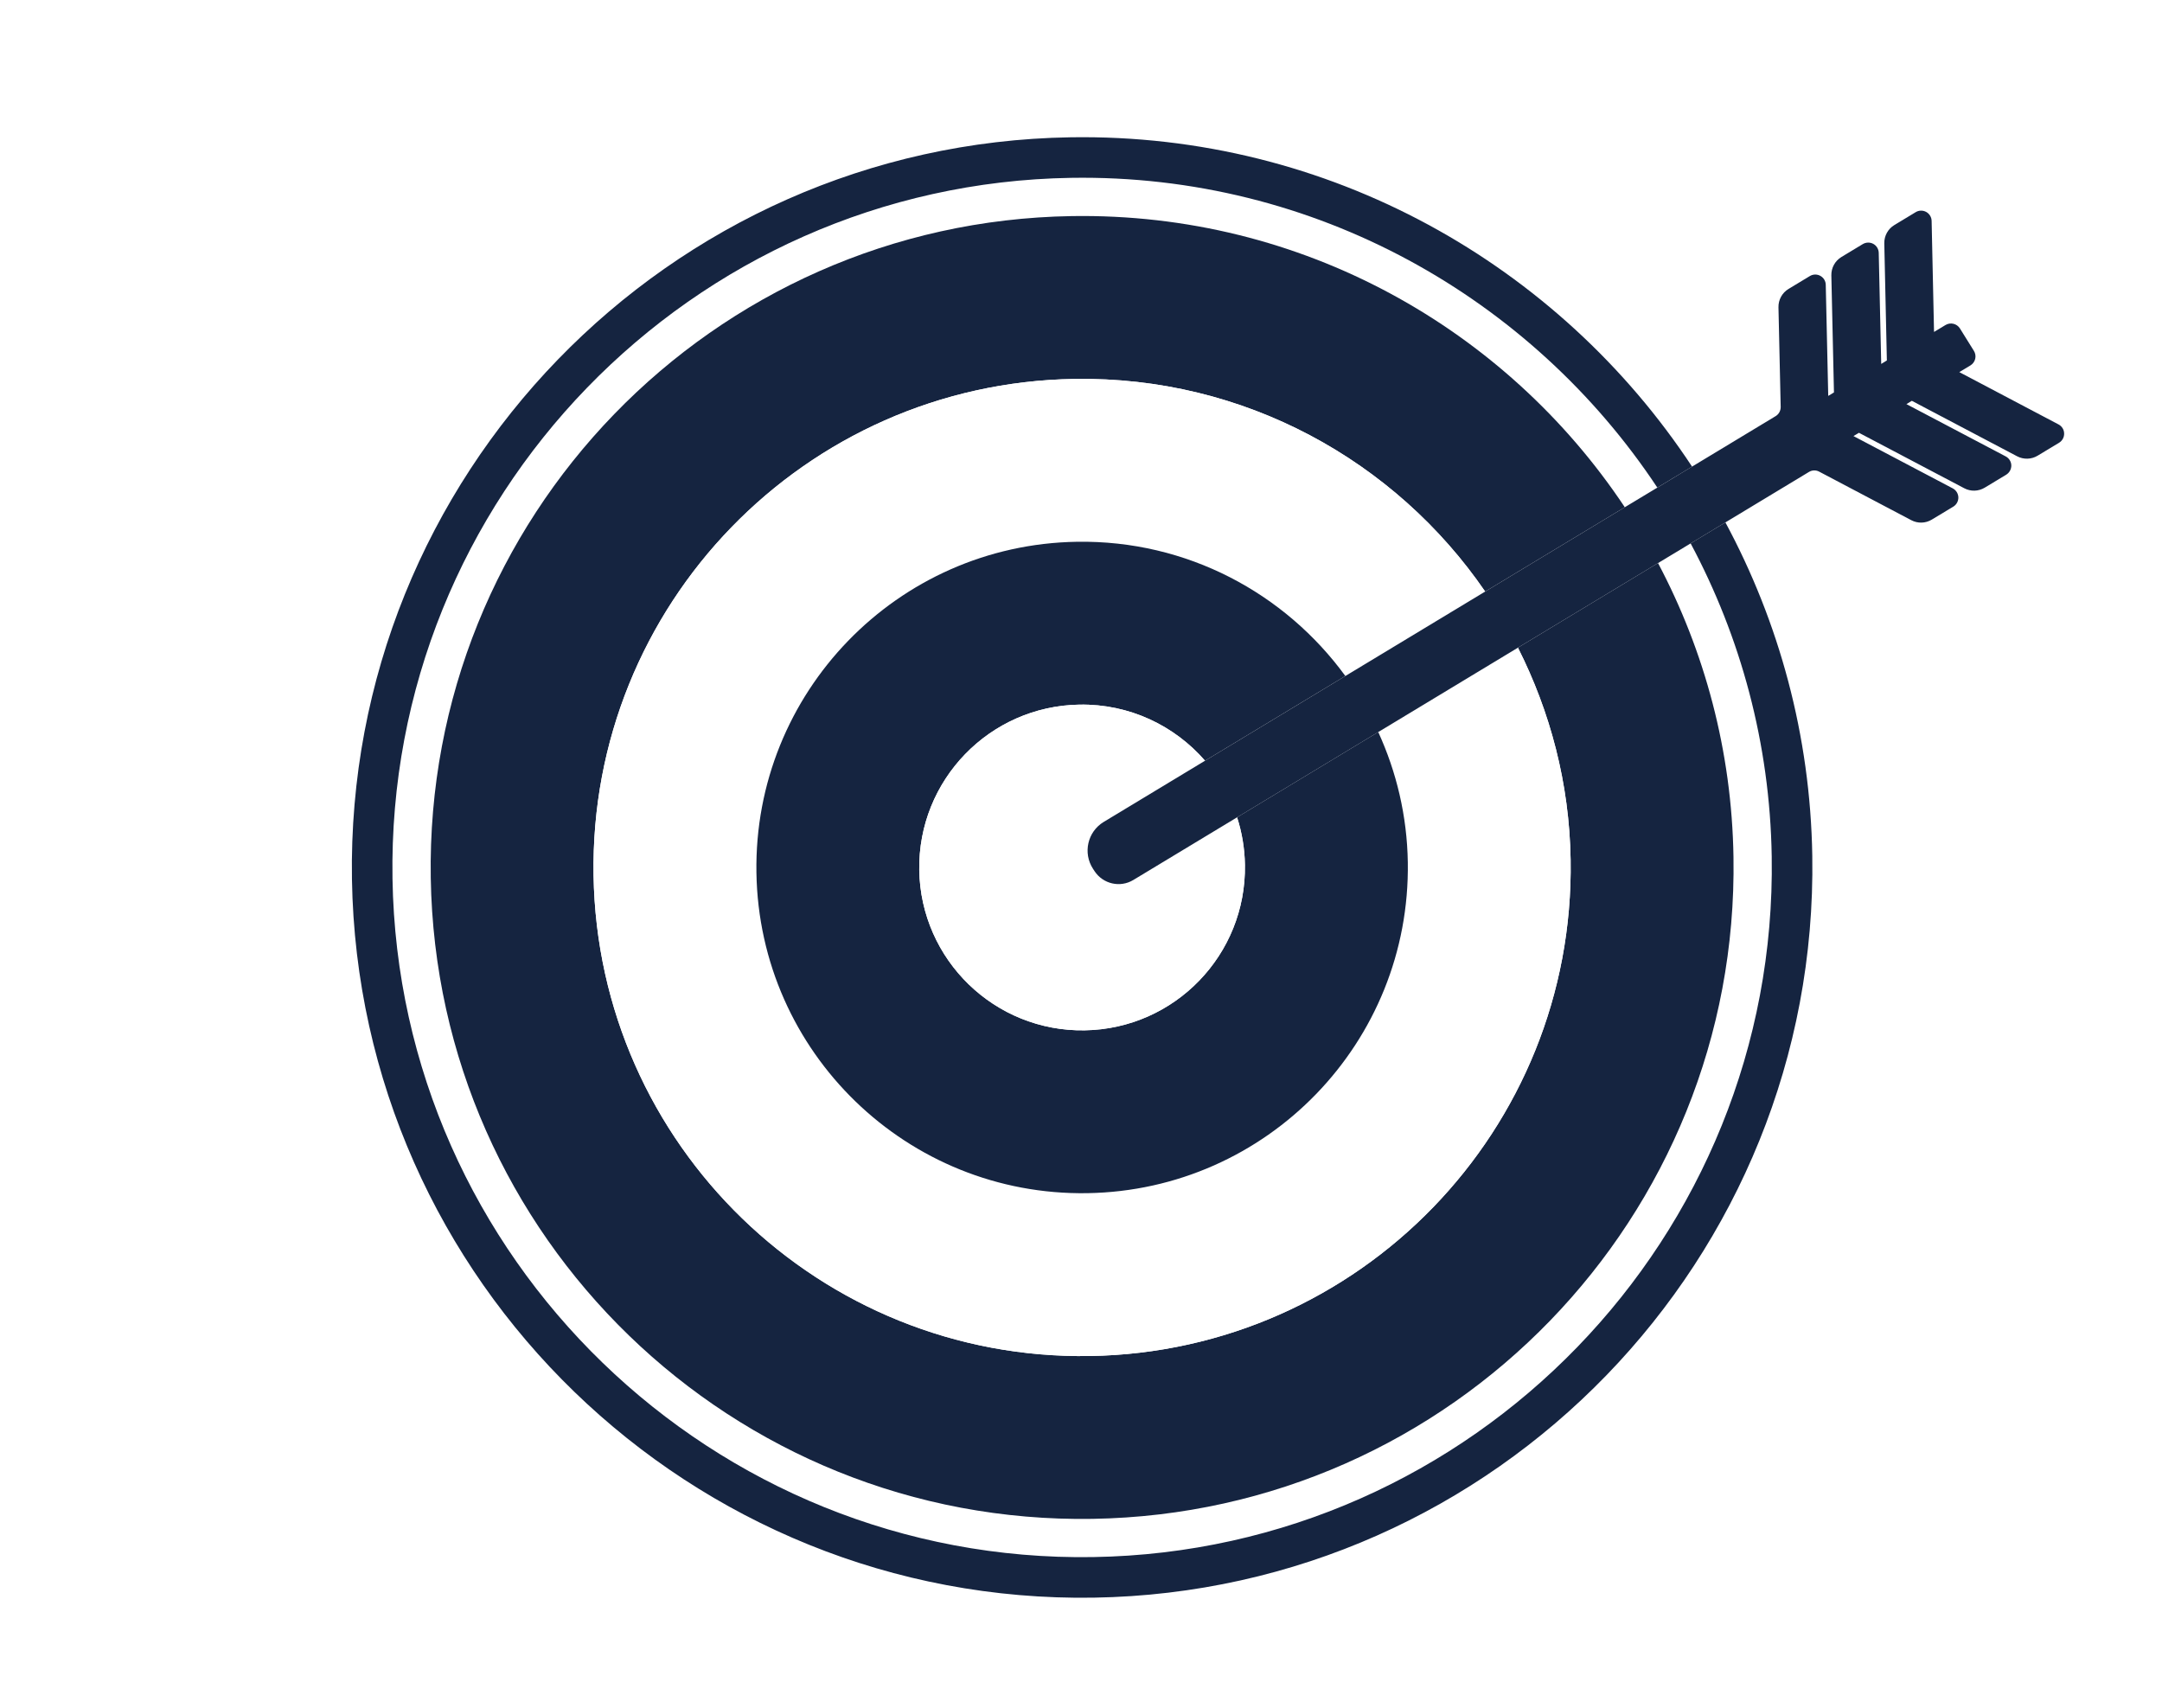 <svg xml:space="preserve" style="max-height: 500px" viewBox="181.764 269.28 727.056 574.464" y="0px" x="0px" version="1.1" xmlns:xlink="http://www.w3.org/1999/xlink" xmlns="http://www.w3.org/2000/svg" width="727.056" height="574.464">
<g id="Bg">
	<rect height="1122" width="1122" style="fill:#FFFFFF;"/>
</g>
<g id="Object">
	<g>
		<path d="M542.161,341.946c77.43-1.234,146.061,37.892,186.004,97.904l10.942-6.597    c-42.274-63.795-115.122-105.488-197.158-104.168c-127.862,2.046-230.232,107.751-228.193,235.637    c2.052,127.862,107.763,230.239,235.613,228.18c127.874-2.033,230.251-107.738,228.205-235.612    c-0.605-38.056-10.458-73.823-27.27-105.275l-10.967,6.614c15.651,29.559,24.813,63.13,25.376,98.861    c1.931,120.974-94.569,220.622-215.544,222.558c-120.969,1.943-220.61-94.57-222.547-215.544    C324.675,443.523,421.168,343.882,542.161,341.946z" style="fill:#ffffff;"/>
		<path d="M541.949,329.085c82.036-1.319,154.884,40.374,197.158,104.168l11.674-7.063    c-44.712-67.795-122.003-112.133-209.044-110.741c-135.403,2.161-243.777,114.081-241.616,249.484    c2.172,135.385,114.075,243.777,249.471,241.616c135.391-2.173,243.789-114.094,241.622-249.478    c-0.648-40.561-11.208-78.659-29.219-112.12l-11.693,7.063c16.812,31.453,26.665,67.22,27.27,105.275    c2.046,127.874-100.331,233.579-228.205,235.612c-127.85,2.058-233.561-100.319-235.613-228.18    C311.717,436.836,414.087,331.131,541.949,329.085z" style="fill:#152440;"/>
		<path d="M543.027,396.711c57.234-0.92,108.059,27.579,138.18,71.499l46.958-28.359    c-39.944-60.012-108.574-99.139-186.004-97.904c-120.993,1.937-217.486,101.578-215.538,222.558    c1.937,120.975,101.578,217.487,222.547,215.544c120.974-1.937,217.475-101.584,215.544-222.558    c-0.563-35.731-9.725-69.302-25.376-98.861l-47.109,28.451c10.851,21.485,17.308,45.608,17.72,71.287    c1.453,90.726-70.911,165.469-161.656,166.922c-90.727,1.452-165.451-70.93-166.922-161.663    C379.942,472.894,452.306,398.163,543.027,396.711z" style="fill:#152440;"/>
		<path d="M543.904,451.47c37.038-0.593,70.01,17.321,90.284,45.136l47.018-28.397    c-30.121-43.92-80.946-72.419-138.18-71.499c-90.72,1.453-163.085,76.184-161.657,166.916    c1.471,90.733,76.195,163.115,166.922,161.663c90.745-1.453,163.109-76.196,161.656-166.922    c-0.411-25.679-6.869-49.802-17.72-71.287l-46.976,28.378c6.125,13.357,9.695,28.148,9.944,43.786    c0.962,60.484-47.285,110.317-107.787,111.279c-60.466,0.975-110.305-47.29-111.267-107.769    C435.173,502.253,483.432,452.438,543.904,451.47z" style="fill:#FFFFFF;"/>
		<path d="M544.787,506.235c16.831-0.273,31.986,7.087,42.214,18.864l47.188-28.493    c-20.274-27.815-53.246-45.729-90.284-45.136c-60.472,0.968-108.732,50.783-107.763,111.285    c0.962,60.478,50.801,108.744,111.267,107.769c60.503-0.962,108.749-50.794,107.787-111.279    c-0.249-15.638-3.819-30.43-9.944-43.786l-47.473,28.674c1.628,5.048,2.554,10.41,2.639,15.99    c0.49,30.242-23.627,55.152-53.887,55.643c-30.23,0.484-55.141-23.651-55.631-53.887    C490.428,531.624,514.54,506.713,544.787,506.235z" style="fill:#152440;"/>
		<path d="M552.921,545.682l34.08-20.583c-10.228-11.777-25.382-19.137-42.214-18.864    c-30.248,0.478-54.359,25.388-53.887,55.643c0.49,30.236,25.401,54.371,55.631,53.887c30.26-0.49,54.378-25.4,53.887-55.643    c-0.085-5.58-1.011-10.942-2.639-15.99l-34.908,21.08c-4.418,2.669-10.174,1.355-13.03-2.978l-0.521-0.799    C545.865,556.122,547.481,548.98,552.921,545.682z" style="fill:#FFFFFF;"/>
		<path d="M860.088,422.716c2.185,1.15,4.817,1.072,6.911-0.199l7.214-4.352    c1.09-0.659,1.743-1.858,1.694-3.128c-0.012-1.277-0.75-2.433-1.876-3.026l-33.377-17.594l3.752-2.257    c0.793-0.485,1.386-1.284,1.598-2.203c0.224-0.908,0.061-1.888-0.442-2.687l-4.696-7.541c-1.029-1.64-3.183-2.149-4.841-1.156    l-3.867,2.336l-0.811-37.347c-0.03-1.247-0.72-2.403-1.821-3.008c-1.102-0.605-2.452-0.587-3.529,0.067l-7.172,4.333    c-2.155,1.295-3.444,3.643-3.396,6.155l0.866,39.387l-1.9,1.168l-0.835-37.348c-0.018-1.259-0.726-2.414-1.828-3.026    c-1.089-0.593-2.445-0.574-3.541,0.079l-7.172,4.328c-2.16,1.307-3.437,3.649-3.395,6.161l0.878,39.393l-1.924,1.162    l-0.835-37.348c-0.012-1.265-0.714-2.409-1.822-3.02c-1.083-0.605-2.439-0.593-3.534,0.073l-7.159,4.327    c-2.155,1.295-3.438,3.65-3.389,6.155l0.75,33.547c0.012,1.252-0.63,2.421-1.683,3.062l-28.124,16.982l-11.674,7.063    l-10.942,6.597l-46.958,28.359l-47.018,28.397l-47.188,28.493l-34.08,20.583c-5.441,3.298-7.056,10.44-3.601,15.754l0.521,0.799    c2.856,4.333,8.612,5.646,13.03,2.978l34.908-21.08l47.473-28.674l46.976-28.378l47.109-28.451l10.967-6.614l11.693-7.063    l28.1-16.97c1.034-0.635,2.342-0.677,3.419-0.103l30.993,16.335c2.173,1.15,4.799,1.077,6.905-0.206l7.214-4.352    c1.083-0.653,1.731-1.852,1.707-3.123c-0.042-1.277-0.775-2.433-1.882-3.02l-33.389-17.587l1.84-1.107l35.405,18.646    c2.178,1.156,4.793,1.077,6.905-0.199l7.208-4.352c1.09-0.672,1.743-1.858,1.719-3.141c-0.036-1.265-0.762-2.421-1.888-3.014    l-33.384-17.582l1.822-1.113L860.088,422.716z" style="fill:#152440;"/>
	</g>
</g>
</svg>